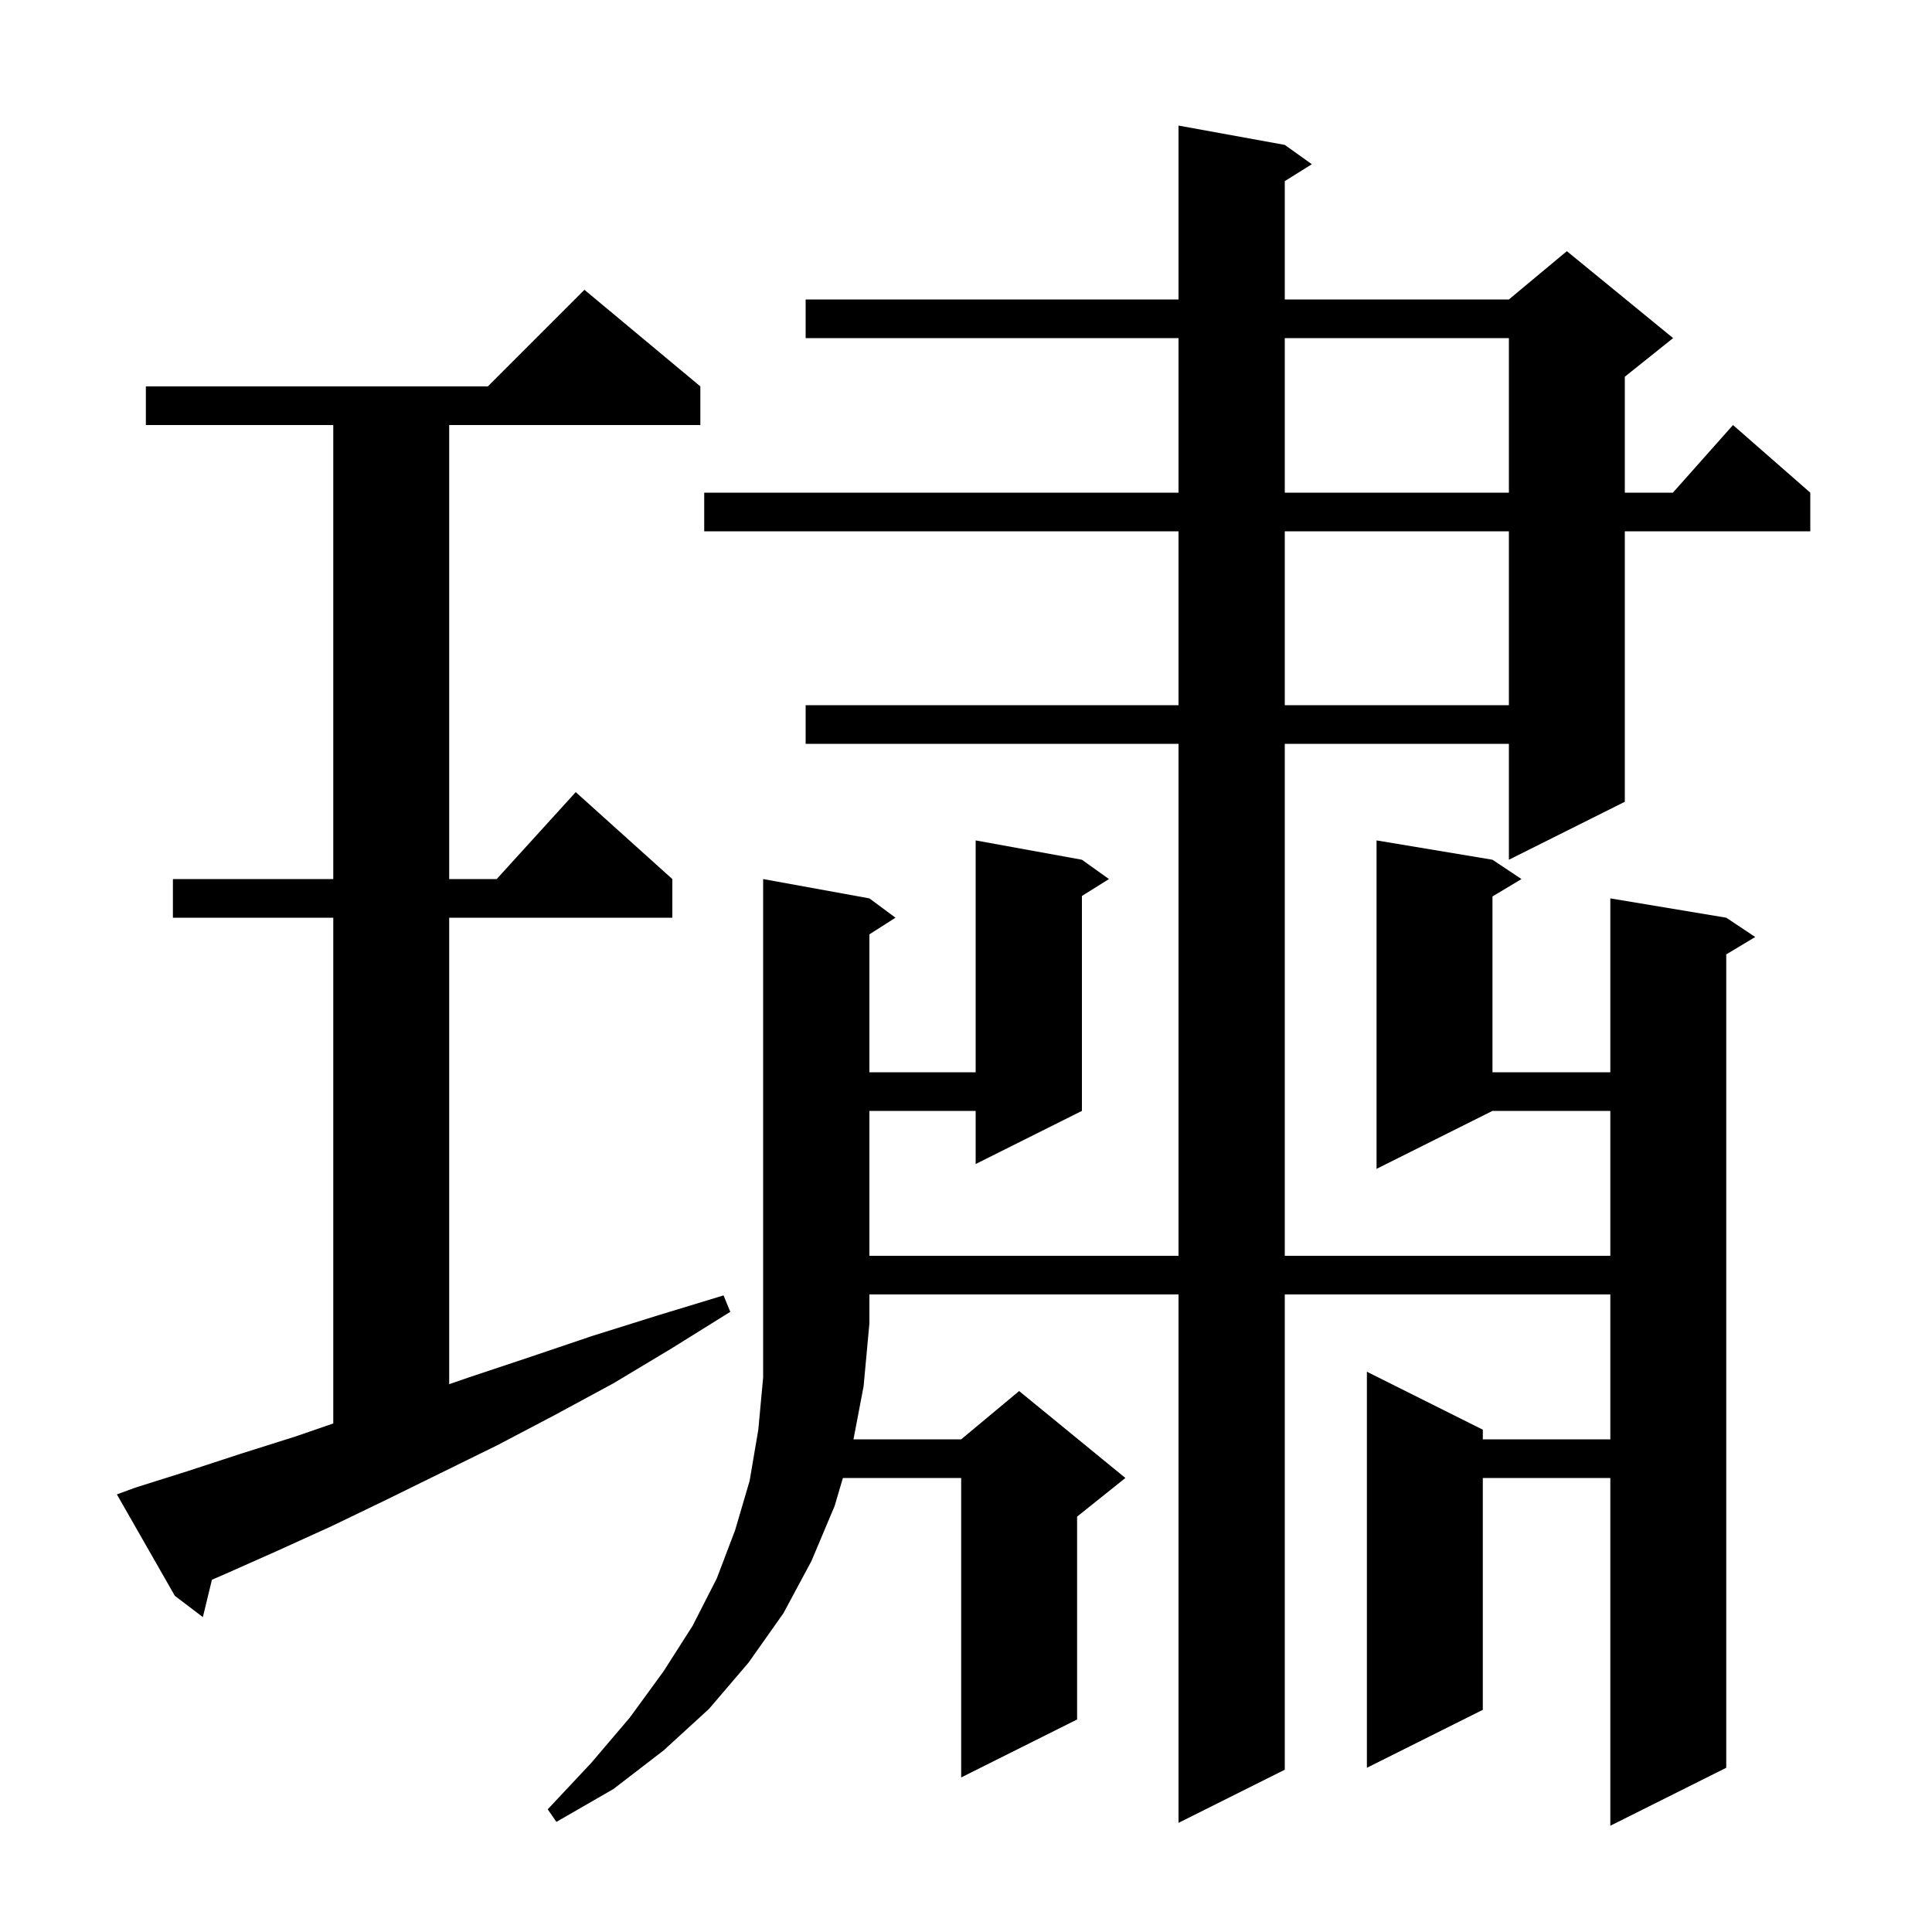 <svg xmlns="http://www.w3.org/2000/svg" xmlns:xlink="http://www.w3.org/1999/xlink" version="1.1" baseProfile="full" viewBox="0 0 200 200" width="200" height="200">
<g fill="black">
<path d="M 90.0 93.0 L 92.7 95.0 L 90.0 96.723 L 90.0 111.0 L 101.0 111.0 L 101.0 87.0 L 112.0 89.0 L 114.8 91.0 L 112.0 92.75 L 112.0 115.0 L 101.0 120.5 L 101.0 115.0 L 90.0 115.0 L 90.0 130.0 L 122.0 130.0 L 122.0 77.0 L 83.4 77.0 L 83.4 73.0 L 122.0 73.0 L 122.0 55.0 L 72.9 55.0 L 72.9 51.0 L 122.0 51.0 L 122.0 35.0 L 83.4 35.0 L 83.4 31.0 L 122.0 31.0 L 122.0 13.0 L 133.0 15.0 L 135.8 17.0 L 133.0 18.75 L 133.0 31.0 L 156.2 31.0 L 162.2 26.0 L 173.2 35.0 L 168.2 39.0 L 168.2 51.0 L 173.178 51.0 L 179.4 44.0 L 187.4 51.0 L 187.4 55.0 L 168.2 55.0 L 168.2 83.0 L 156.2 89.0 L 156.2 77.0 L 133.0 77.0 L 133.0 130.0 L 166.7 130.0 L 166.7 115.0 L 154.5 115.0 L 142.5 121.0 L 142.5 87.0 L 154.5 89.0 L 157.5 91.0 L 154.5 92.8 L 154.5 111.0 L 166.7 111.0 L 166.7 93.0 L 178.7 95.0 L 181.7 97.0 L 178.7 98.8 L 178.7 183.0 L 166.7 189.0 L 166.7 153.0 L 153.5 153.0 L 153.5 177.0 L 141.5 183.0 L 141.5 142.0 L 153.5 148.0 L 153.5 149.0 L 166.7 149.0 L 166.7 134.0 L 133.0 134.0 L 133.0 183.2 L 122.0 188.7 L 122.0 134.0 L 90.0 134.0 L 90.0 137.0 L 89.4 143.5 L 88.352 149.0 L 99.5 149.0 L 105.5 144.0 L 116.5 153.0 L 111.5 157.0 L 111.5 178.0 L 99.5 184.0 L 99.5 153.0 L 87.256 153.0 L 86.4 155.9 L 84.0 161.6 L 81.1 167.0 L 77.5 172.1 L 73.4 176.9 L 68.7 181.2 L 63.5 185.2 L 57.6 188.6 L 56.7 187.3 L 61.2 182.5 L 65.2 177.8 L 68.7 173.0 L 71.7 168.3 L 74.2 163.4 L 76.1 158.4 L 77.6 153.3 L 78.5 148.0 L 79.0 142.6 L 79.0 91.0 Z M 14.0 154.0 L 19.4 152.3 L 24.9 150.5 L 30.6 148.7 L 34.5 147.355 L 34.5 95.0 L 17.9 95.0 L 17.9 91.0 L 34.5 91.0 L 34.5 44.0 L 15.1 44.0 L 15.1 40.0 L 50.5 40.0 L 60.5 30.0 L 72.5 40.0 L 72.5 44.0 L 46.5 44.0 L 46.5 91.0 L 51.418 91.0 L 59.6 82.0 L 69.6 91.0 L 69.6 95.0 L 46.5 95.0 L 46.5 143.289 L 48.5 142.6 L 54.8 140.5 L 61.3 138.3 L 68.0 136.2 L 74.9 134.1 L 75.6 135.8 L 69.5 139.6 L 63.5 143.2 L 57.4 146.5 L 51.5 149.6 L 45.6 152.5 L 39.9 155.3 L 34.3 158.0 L 28.8 160.5 L 23.4 162.9 L 21.939 163.534 L 21.0 167.4 L 18.1 165.2 L 12.1 154.7 Z M 133.0 55.0 L 133.0 73.0 L 156.2 73.0 L 156.2 55.0 Z M 133.0 35.0 L 133.0 51.0 L 156.2 51.0 L 156.2 35.0 Z " />
</g>
</svg>
